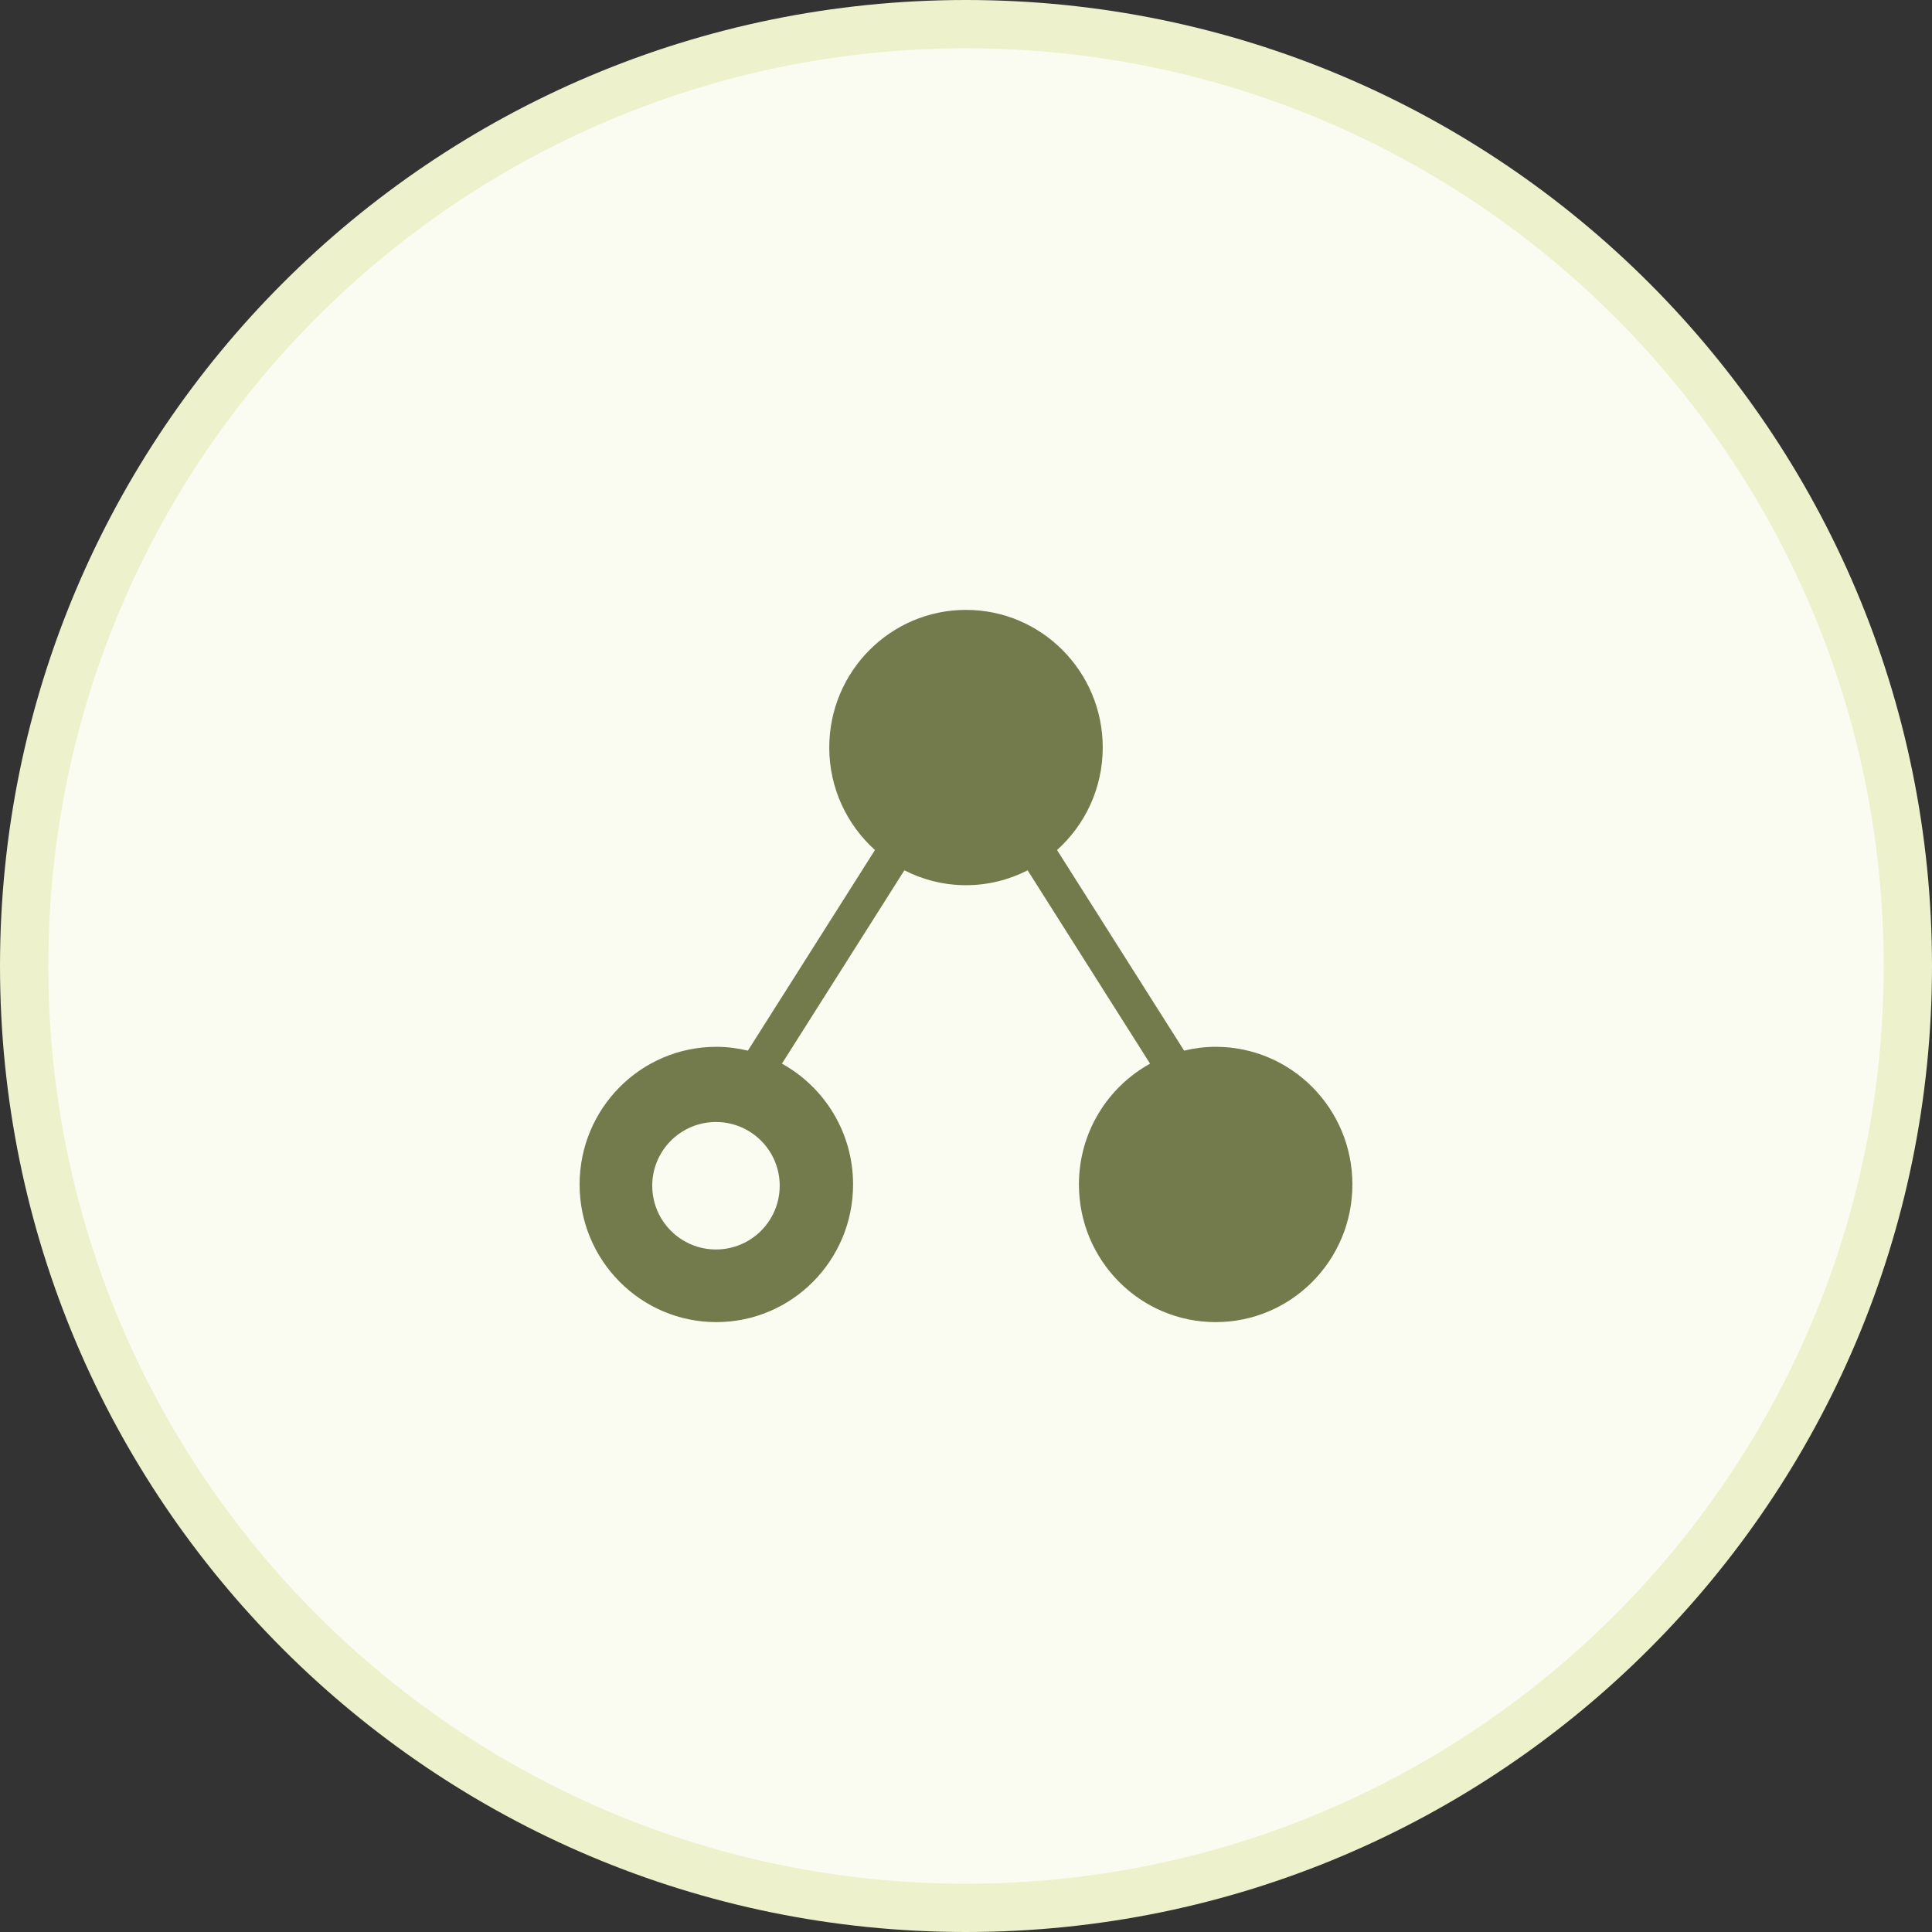 <svg xmlns="http://www.w3.org/2000/svg" width="40" height="40" viewBox="0 0 40 40" fill="none"><rect x="0" y="0" width="40" height="40" fill="#333333" stroke="none"/><path d="M20 0.5C30.77 0.5 39.5 9.23 39.5 20C39.5 30.77 30.77 39.5 20 39.5C9.23 39.5 0.5 30.77 0.5 20C0.5 9.23 9.23 0.5 20 0.5Z" fill="#FBFCF1"></path><path d="M20 0.5C30.77 0.5 39.5 9.23 39.5 20C39.5 30.77 30.77 39.5 20 39.5C9.23 39.5 0.5 30.77 0.5 20C0.5 9.23 9.23 0.5 20 0.5Z" stroke="#EDF1CC"></path><g clip-path="url(#clip0_3529_17319)"><path d="M25.169 21.673C24.944 21.673 24.726 21.702 24.516 21.752L24.496 21.721L21.885 17.599C22.464 17.077 22.831 16.321 22.831 15.477C22.831 13.903 21.563 12.627 20 12.627C18.437 12.627 17.169 13.903 17.169 15.477C17.169 16.321 17.536 17.077 18.115 17.599L15.504 21.721L15.484 21.752C15.274 21.702 15.056 21.673 14.831 21.673C13.267 21.673 12 22.949 12 24.523C12 26.097 13.267 27.373 14.831 27.373C16.394 27.373 17.662 26.097 17.662 24.523C17.662 23.444 17.066 22.506 16.189 22.022L18.724 18.019C19.108 18.215 19.541 18.327 20 18.327C20.459 18.327 20.892 18.215 21.276 18.019L23.811 22.022C22.934 22.506 22.338 23.444 22.338 24.523C22.338 26.097 23.606 27.373 25.169 27.373C26.733 27.373 28 26.097 28 24.523C28 22.949 26.733 21.673 25.169 21.673ZM14.823 25.869C14.095 25.869 13.504 25.278 13.504 24.549C13.504 23.82 14.095 23.23 14.823 23.23C15.552 23.23 16.143 23.82 16.143 24.549C16.143 25.278 15.552 25.869 14.823 25.869Z" fill="#737B4C"></path></g><defs><clipPath id="clip0_3529_17319"><rect width="16" height="16" fill="white" transform="translate(12 12)"></rect></clipPath></defs></svg>